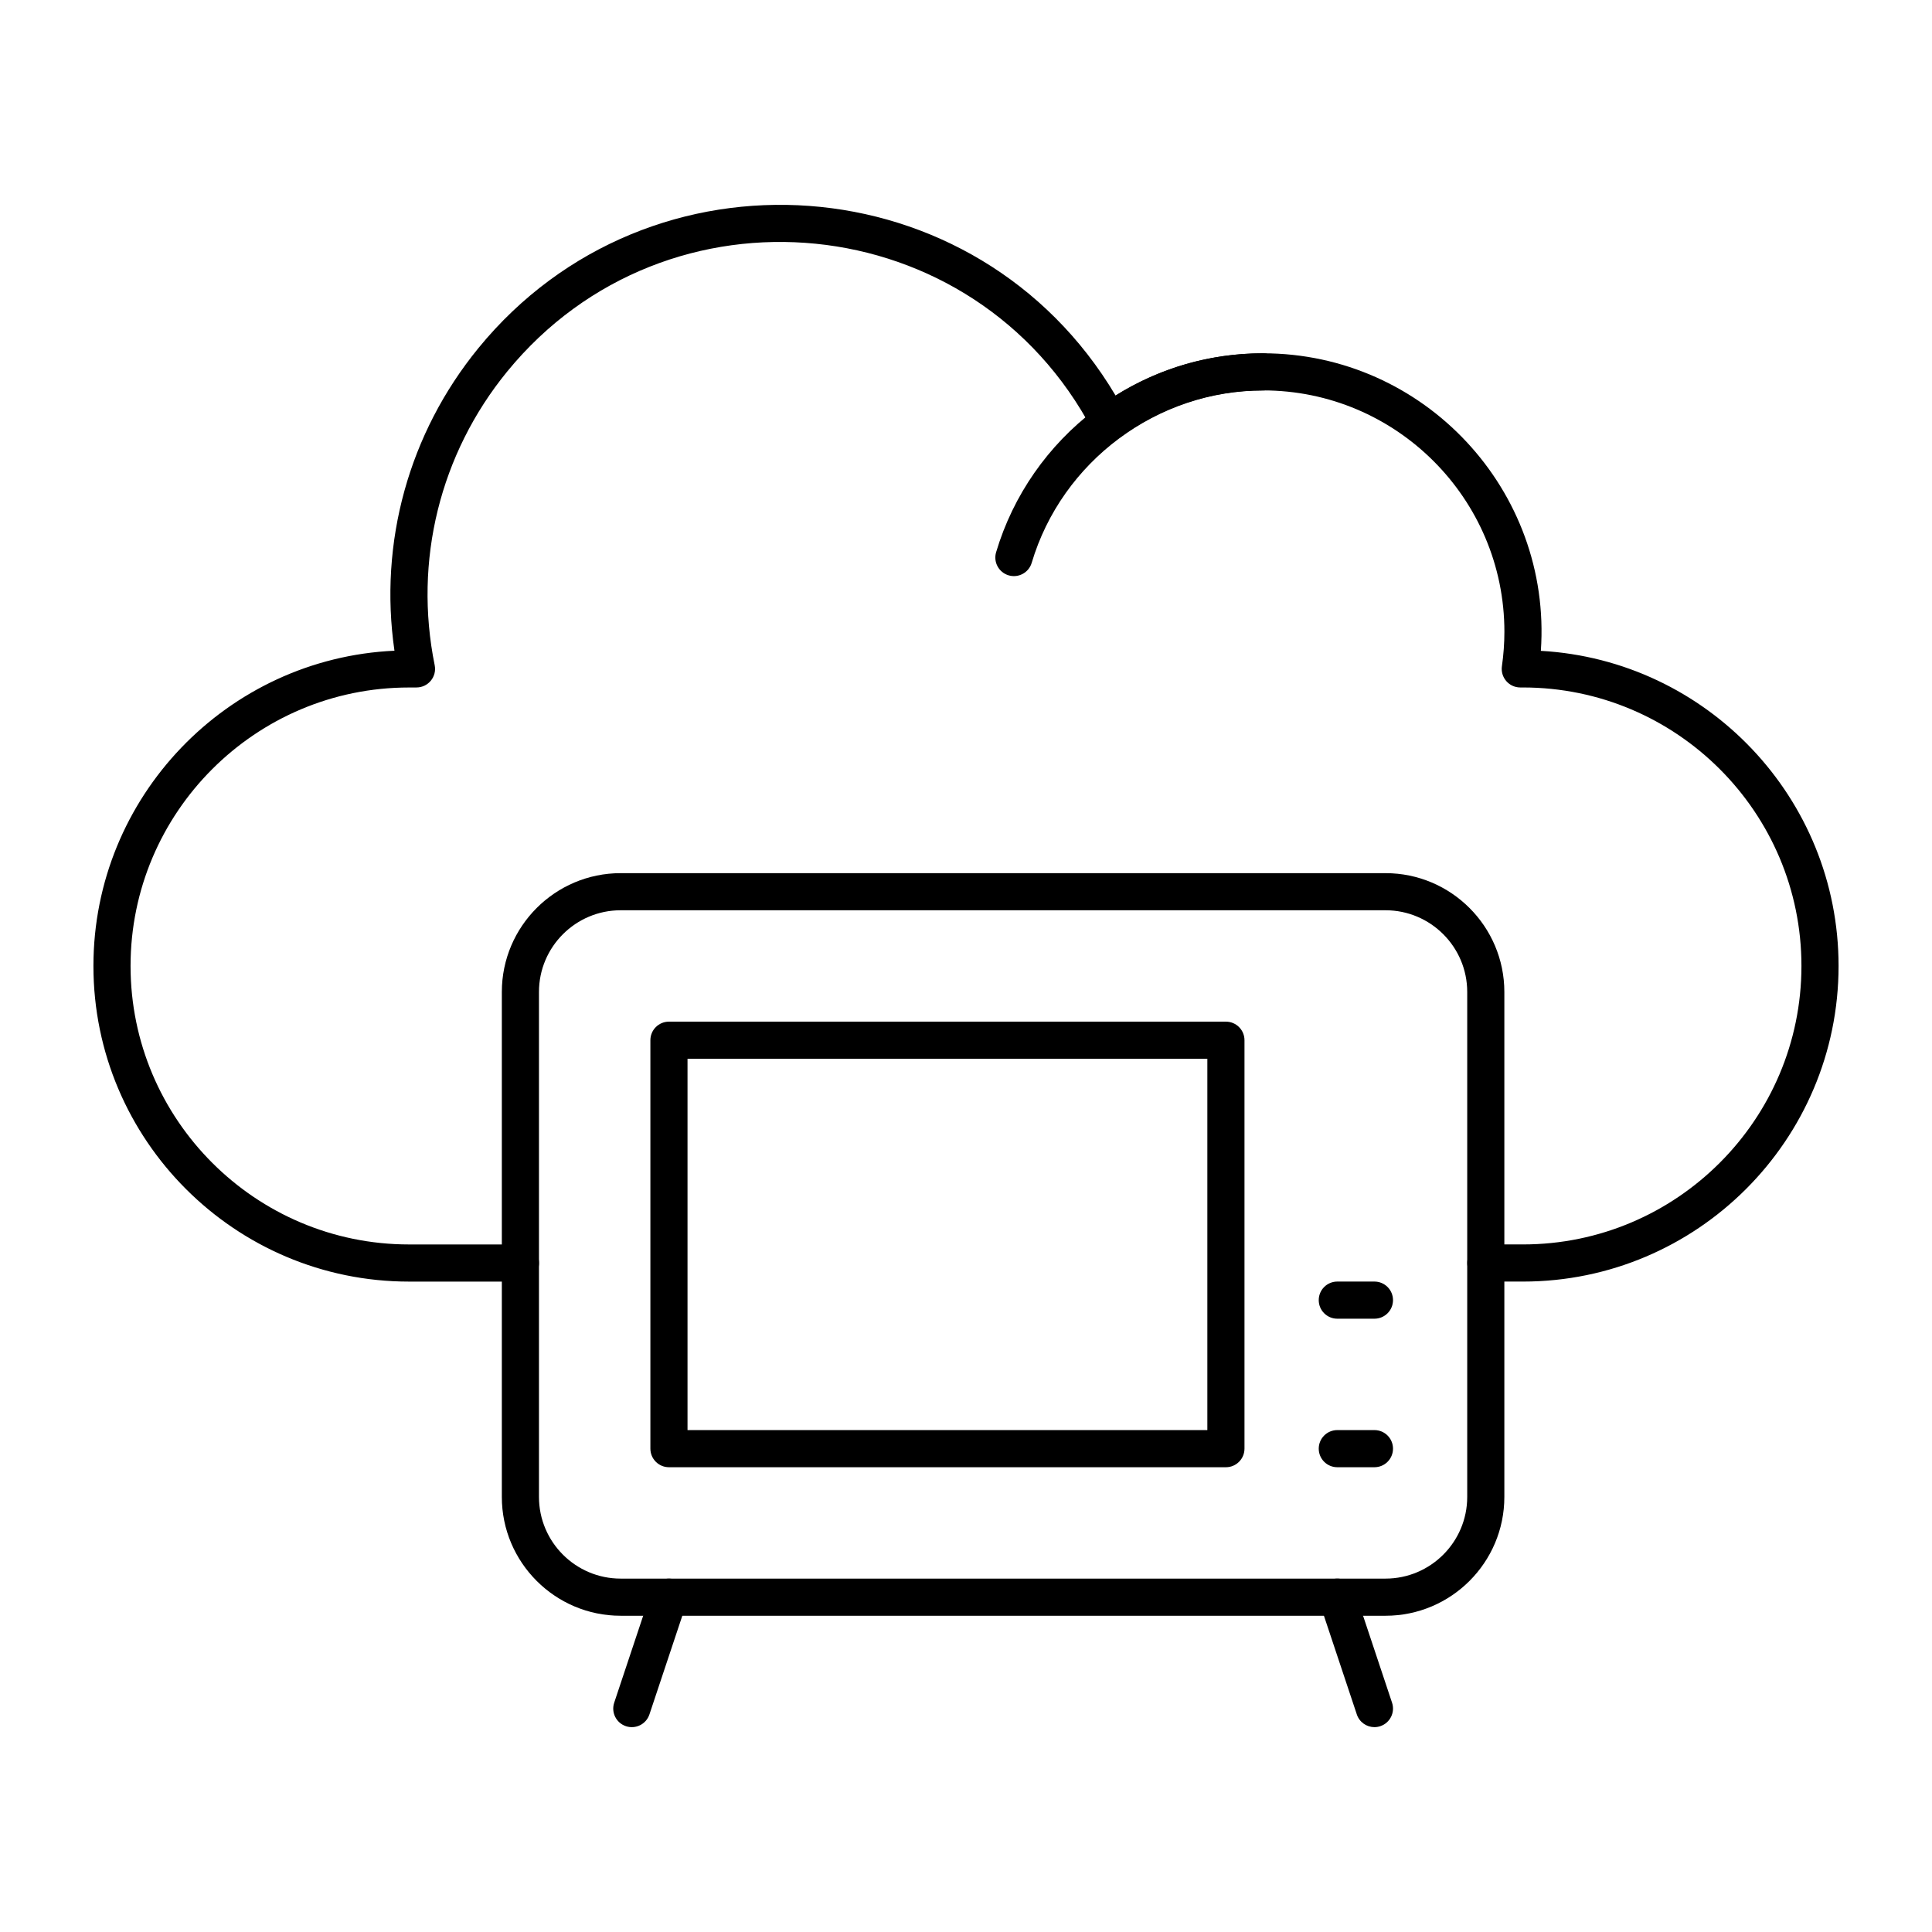 <?xml version="1.0" encoding="UTF-8"?>
<!-- Uploaded to: ICON Repo, www.svgrepo.com, Generator: ICON Repo Mixer Tools -->
<svg fill="#000000" width="800px" height="800px" version="1.1" viewBox="144 144 512 512" xmlns="http://www.w3.org/2000/svg">
 <g>
  <path d="m511.19 572.19h-202.71c-17.363 0-31.488-14.125-31.488-31.488v-133.82c0-17.363 14.125-31.488 31.488-31.488h202.7c17.363 0 31.488 14.125 31.488 31.488v133.82c0.004 17.363-14.121 31.488-31.484 31.488zm-202.71-186.96c-11.938 0-21.648 9.711-21.648 21.648v133.82c0 11.938 9.711 21.648 21.648 21.648h202.7c11.938 0 21.648-9.711 21.648-21.648v-133.82c0-11.938-9.711-21.648-21.648-21.648z"/>
  <path d="m309.88 601.46c-2.578-0.859-3.969-3.644-3.113-6.223l9.84-29.52c0.859-2.578 3.652-3.969 6.223-3.113 2.578 0.859 3.969 3.644 3.113 6.223l-9.84 29.52c-0.859 2.578-3.644 3.973-6.223 3.113z"/>
  <path d="m508.24 601.71c-2.059 0-3.981-1.305-4.668-3.367l-9.84-29.52c-0.859-2.578 0.535-5.363 3.113-6.223 2.574-0.859 5.363 0.531 6.223 3.113l9.84 29.52c0.859 2.578-0.535 5.363-3.113 6.223-0.516 0.172-1.039 0.254-1.555 0.254z"/>
  <path d="m468.88 532.83h-147.6c-2.719 0-4.922-2.203-4.922-4.922v-108.24c0-2.719 2.203-4.922 4.922-4.922h147.6c2.719 0 4.922 2.203 4.922 4.922v108.24c-0.004 2.719-2.203 4.922-4.922 4.922zm-142.68-9.84h137.76v-98.398h-137.76z"/>
  <path d="m508.24 532.83h-9.84c-2.719 0-4.922-2.203-4.922-4.922s2.203-4.922 4.922-4.922h9.84c2.719 0 4.922 2.203 4.922 4.922s-2.203 4.922-4.922 4.922z"/>
  <path d="m508.24 493.47h-9.84c-2.719 0-4.922-2.203-4.922-4.922s2.203-4.922 4.922-4.922h9.84c2.719 0 4.922 2.203 4.922 4.922s-2.203 4.922-4.922 4.922z"/>
  <path d="m547.6 483.63h-9.84c-2.719 0-4.922-2.203-4.922-4.922s2.203-4.922 4.922-4.922h9.84c40.695 0 73.801-33.105 73.801-73.801 0-40.695-33.105-73.801-73.801-73.801h-0.711c-1.426 0-2.781-0.617-3.715-1.699-0.934-1.078-1.355-2.508-1.152-3.922 0.438-3.066 0.66-6.141 0.66-9.141 0-35.27-28.691-63.961-63.961-63.961-13.719 0-26.805 4.289-37.836 12.402-2.422 1.781-5.871 0.988-7.269-1.676-31.254-59.512-112.88-67.504-155.2-15.734-17.828 21.812-24.832 50.18-19.219 77.832 0.617 3.055-1.719 5.898-4.82 5.898l-1.977 0.008c-40.695 0-73.801 33.105-73.801 73.801 0 40.695 33.105 73.801 73.801 73.801h29.52c2.719 0 4.922 2.203 4.922 4.922s-2.203 4.922-4.922 4.922h-29.52c-46.121 0-83.641-37.52-83.641-83.641 0-44.824 35.445-81.527 79.777-83.551-4.164-28.688 3.801-57.625 22.258-80.207 45.309-55.43 132.14-49.219 168.85 12.59 11.711-7.348 25.109-11.199 39.078-11.199 42.727 0 76.582 36.367 73.621 78.852 43.926 2.465 78.898 38.98 78.898 83.508 0 46.121-37.52 83.641-83.641 83.641z"/>
  <path d="m411.29 296.47c-2.606-0.777-4.086-3.516-3.312-6.121 9.047-30.398 37.219-52.715 70.742-52.715 2.719 0 4.922 2.203 4.922 4.922s-2.203 4.922-4.922 4.922c-28.094 0-53.309 18.785-61.312 45.684-0.773 2.59-3.508 4.086-6.117 3.309z"/>
 </g>
</svg>